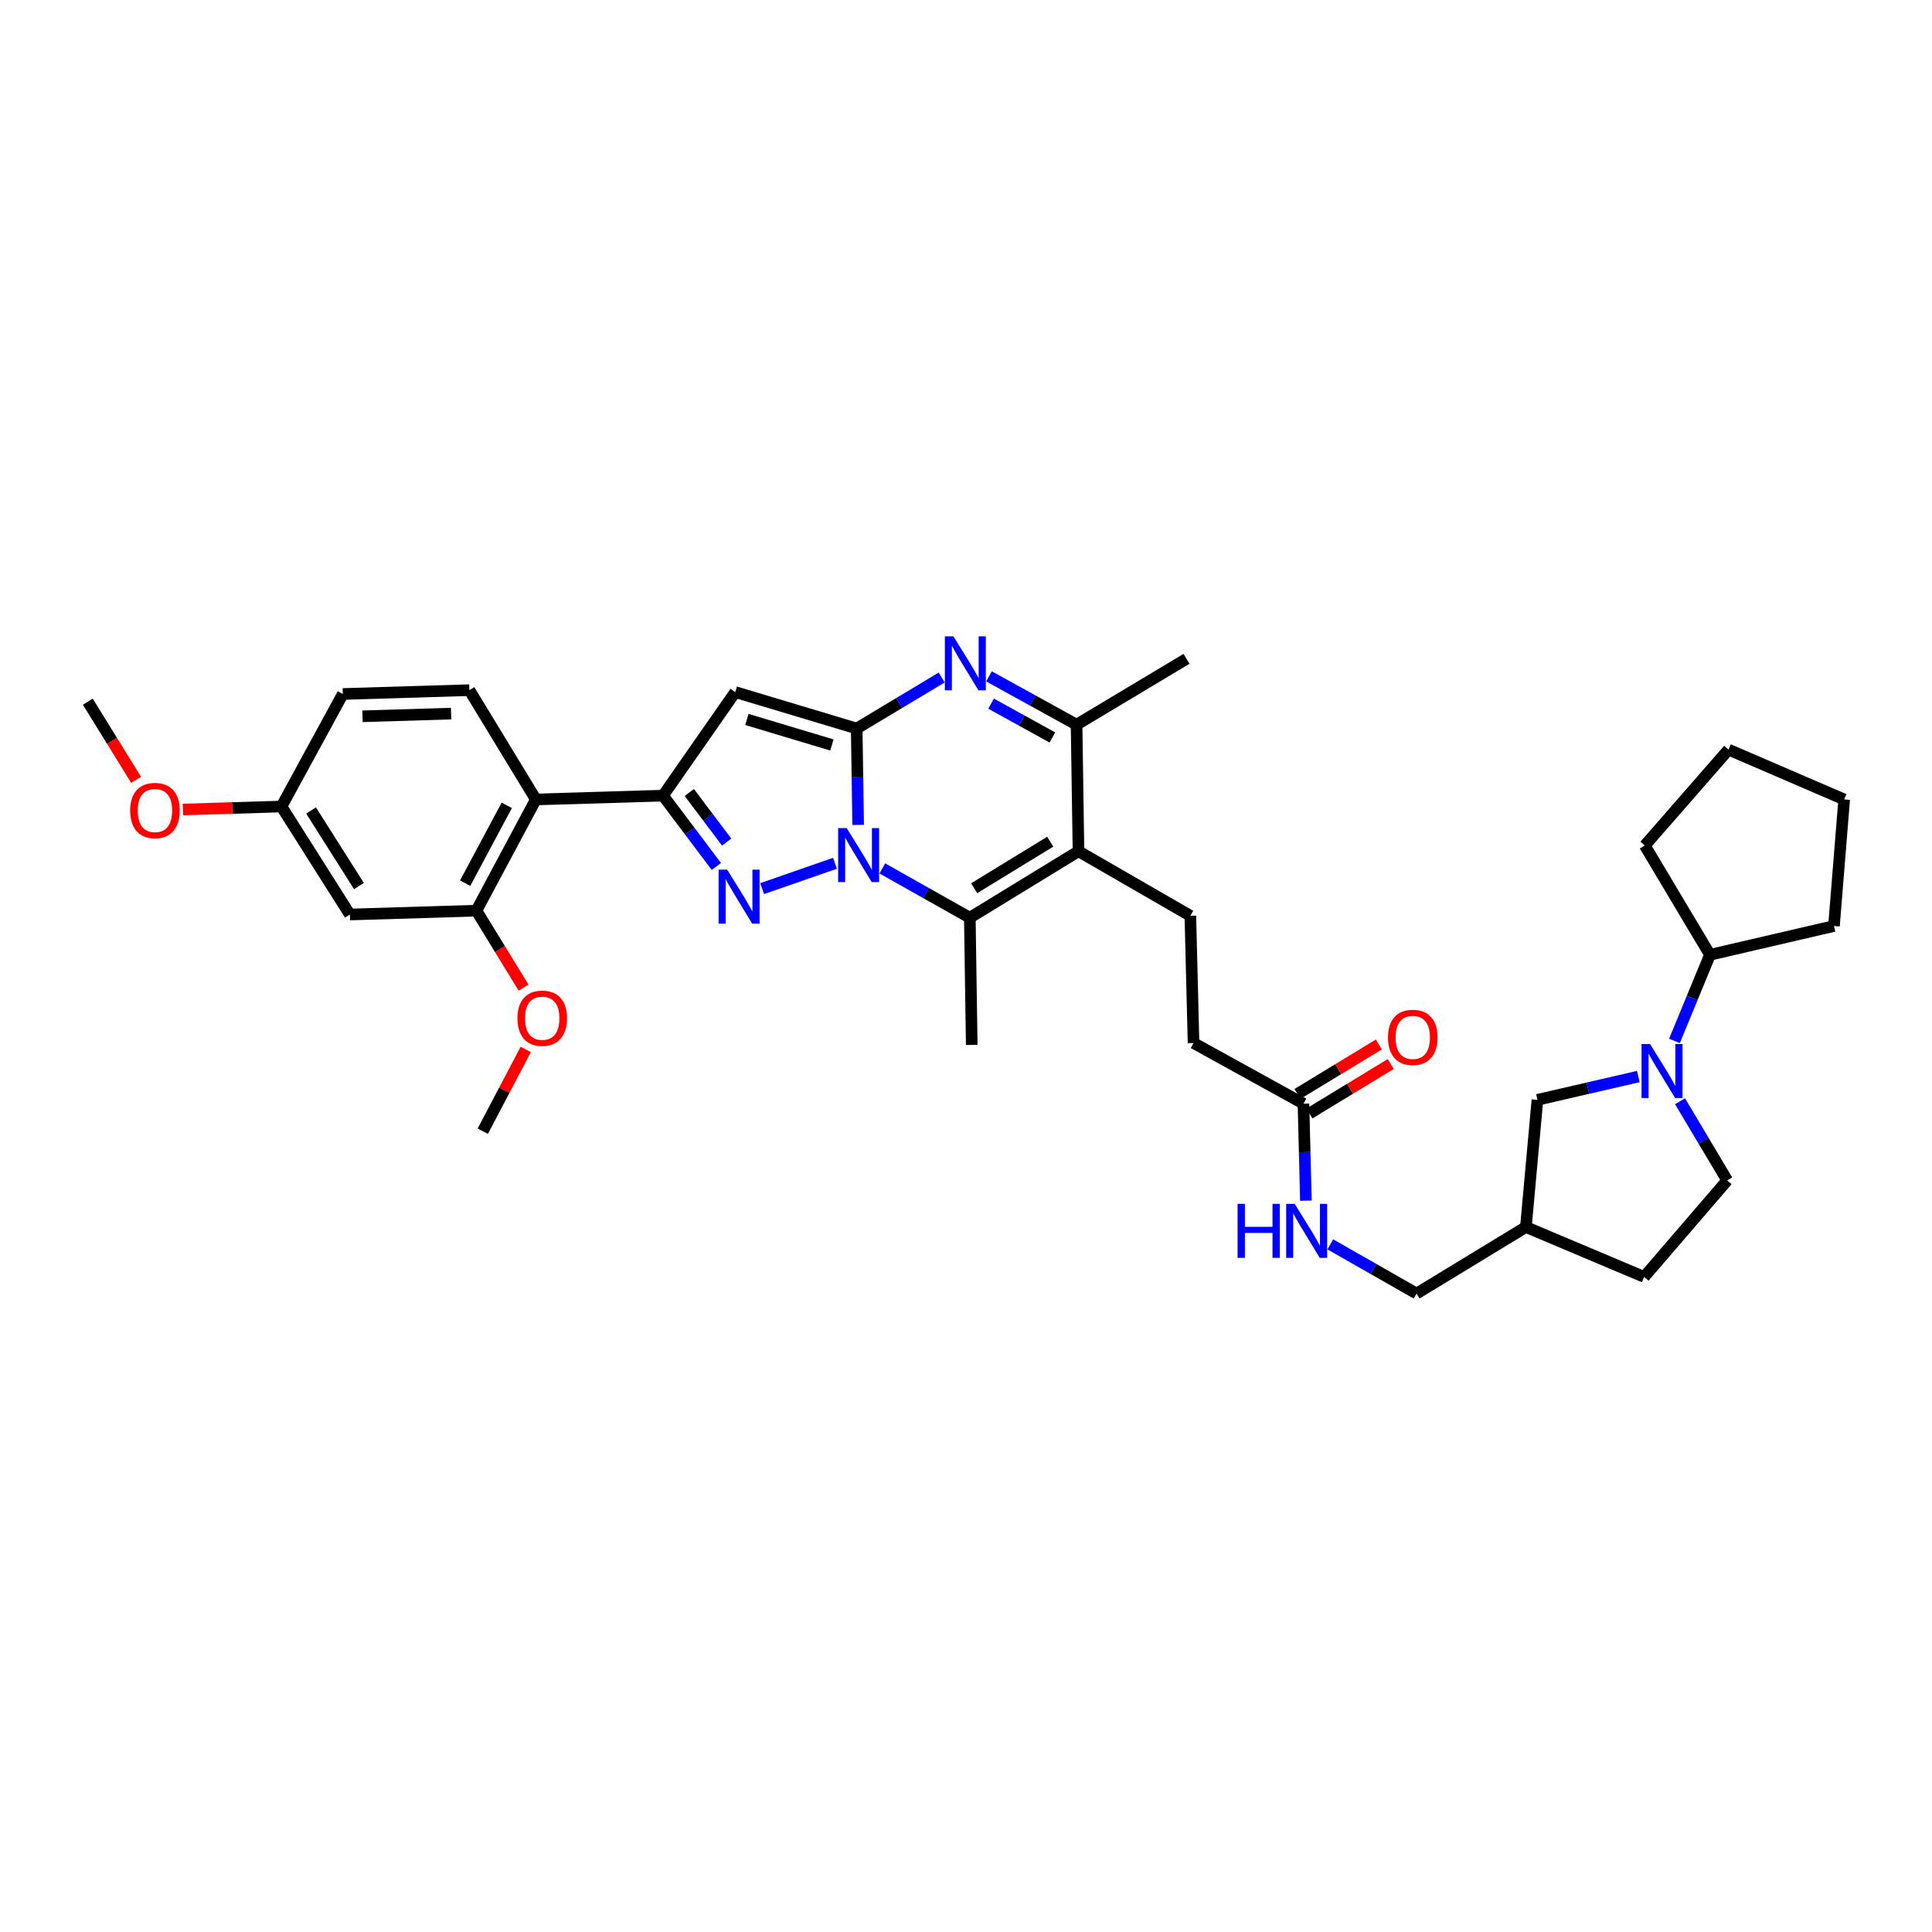 <?xml version='1.0' encoding='iso-8859-1'?>
<svg version='1.1' baseProfile='full'
              xmlns='http://www.w3.org/2000/svg'
                      xmlns:rdkit='http://www.rdkit.org/xml'
                      xmlns:xlink='http://www.w3.org/1999/xlink'
                  xml:space='preserve'
width='1000px' height='1000px' viewBox='0 0 1000 1000'>
<!-- END OF HEADER -->
<rect style='opacity:1.0;fill:#FFFFFF;stroke:none' width='1000' height='1000' x='0' y='0'> </rect>
<path class='bond-0' d='M 444.182,426.964 L 443.801,402.023' style='fill:none;fill-rule:evenodd;stroke:#0000FF;stroke-width:6px;stroke-linecap:butt;stroke-linejoin:miter;stroke-opacity:1' />
<path class='bond-0' d='M 443.801,402.023 L 443.42,377.082' style='fill:none;fill-rule:evenodd;stroke:#000000;stroke-width:6px;stroke-linecap:butt;stroke-linejoin:miter;stroke-opacity:1' />
<path class='bond-1' d='M 432.182,446.836 L 394.472,459.953' style='fill:none;fill-rule:evenodd;stroke:#0000FF;stroke-width:6px;stroke-linecap:butt;stroke-linejoin:miter;stroke-opacity:1' />
<path class='bond-5' d='M 456.673,449.483 L 479.324,462.245' style='fill:none;fill-rule:evenodd;stroke:#0000FF;stroke-width:6px;stroke-linecap:butt;stroke-linejoin:miter;stroke-opacity:1' />
<path class='bond-5' d='M 479.324,462.245 L 501.974,475.008' style='fill:none;fill-rule:evenodd;stroke:#000000;stroke-width:6px;stroke-linecap:butt;stroke-linejoin:miter;stroke-opacity:1' />
<path class='bond-3' d='M 443.42,377.082 L 380.569,358.216' style='fill:none;fill-rule:evenodd;stroke:#000000;stroke-width:6px;stroke-linecap:butt;stroke-linejoin:miter;stroke-opacity:1' />
<path class='bond-3' d='M 430.587,385.597 L 386.592,372.391' style='fill:none;fill-rule:evenodd;stroke:#000000;stroke-width:6px;stroke-linecap:butt;stroke-linejoin:miter;stroke-opacity:1' />
<path class='bond-4' d='M 443.42,377.082 L 465.419,363.88' style='fill:none;fill-rule:evenodd;stroke:#000000;stroke-width:6px;stroke-linecap:butt;stroke-linejoin:miter;stroke-opacity:1' />
<path class='bond-4' d='M 465.419,363.88 L 487.417,350.677' style='fill:none;fill-rule:evenodd;stroke:#0000FF;stroke-width:6px;stroke-linecap:butt;stroke-linejoin:miter;stroke-opacity:1' />
<path class='bond-2' d='M 370.797,448.484 L 356.988,430.149' style='fill:none;fill-rule:evenodd;stroke:#0000FF;stroke-width:6px;stroke-linecap:butt;stroke-linejoin:miter;stroke-opacity:1' />
<path class='bond-2' d='M 356.988,430.149 L 343.179,411.815' style='fill:none;fill-rule:evenodd;stroke:#000000;stroke-width:6px;stroke-linecap:butt;stroke-linejoin:miter;stroke-opacity:1' />
<path class='bond-2' d='M 376.116,435.857 L 366.449,423.023' style='fill:none;fill-rule:evenodd;stroke:#0000FF;stroke-width:6px;stroke-linecap:butt;stroke-linejoin:miter;stroke-opacity:1' />
<path class='bond-2' d='M 366.449,423.023 L 356.783,410.189' style='fill:none;fill-rule:evenodd;stroke:#000000;stroke-width:6px;stroke-linecap:butt;stroke-linejoin:miter;stroke-opacity:1' />
<path class='bond-8' d='M 343.179,411.815 L 277.36,413.802' style='fill:none;fill-rule:evenodd;stroke:#000000;stroke-width:6px;stroke-linecap:butt;stroke-linejoin:miter;stroke-opacity:1' />
<path class='bond-36' d='M 343.179,411.815 L 380.569,358.216' style='fill:none;fill-rule:evenodd;stroke:#000000;stroke-width:6px;stroke-linecap:butt;stroke-linejoin:miter;stroke-opacity:1' />
<path class='bond-37' d='M 511.903,350.087 L 534.567,362.591' style='fill:none;fill-rule:evenodd;stroke:#0000FF;stroke-width:6px;stroke-linecap:butt;stroke-linejoin:miter;stroke-opacity:1' />
<path class='bond-37' d='M 534.567,362.591 L 557.231,375.095' style='fill:none;fill-rule:evenodd;stroke:#000000;stroke-width:6px;stroke-linecap:butt;stroke-linejoin:miter;stroke-opacity:1' />
<path class='bond-37' d='M 512.98,364.209 L 528.845,372.962' style='fill:none;fill-rule:evenodd;stroke:#0000FF;stroke-width:6px;stroke-linecap:butt;stroke-linejoin:miter;stroke-opacity:1' />
<path class='bond-37' d='M 528.845,372.962 L 544.71,381.715' style='fill:none;fill-rule:evenodd;stroke:#000000;stroke-width:6px;stroke-linecap:butt;stroke-linejoin:miter;stroke-opacity:1' />
<path class='bond-6' d='M 501.974,475.008 L 558.225,440.604' style='fill:none;fill-rule:evenodd;stroke:#000000;stroke-width:6px;stroke-linecap:butt;stroke-linejoin:miter;stroke-opacity:1' />
<path class='bond-6' d='M 504.232,459.742 L 543.607,435.66' style='fill:none;fill-rule:evenodd;stroke:#000000;stroke-width:6px;stroke-linecap:butt;stroke-linejoin:miter;stroke-opacity:1' />
<path class='bond-25' d='M 501.974,475.008 L 502.968,540.846' style='fill:none;fill-rule:evenodd;stroke:#000000;stroke-width:6px;stroke-linecap:butt;stroke-linejoin:miter;stroke-opacity:1' />
<path class='bond-7' d='M 558.225,440.604 L 557.231,375.095' style='fill:none;fill-rule:evenodd;stroke:#000000;stroke-width:6px;stroke-linecap:butt;stroke-linejoin:miter;stroke-opacity:1' />
<path class='bond-11' d='M 558.225,440.604 L 616.121,474.014' style='fill:none;fill-rule:evenodd;stroke:#000000;stroke-width:6px;stroke-linecap:butt;stroke-linejoin:miter;stroke-opacity:1' />
<path class='bond-28' d='M 557.231,375.095 L 614.133,341.014' style='fill:none;fill-rule:evenodd;stroke:#000000;stroke-width:6px;stroke-linecap:butt;stroke-linejoin:miter;stroke-opacity:1' />
<path class='bond-10' d='M 277.36,413.802 L 246.589,471.355' style='fill:none;fill-rule:evenodd;stroke:#000000;stroke-width:6px;stroke-linecap:butt;stroke-linejoin:miter;stroke-opacity:1' />
<path class='bond-10' d='M 262.299,416.85 L 240.759,457.138' style='fill:none;fill-rule:evenodd;stroke:#000000;stroke-width:6px;stroke-linecap:butt;stroke-linejoin:miter;stroke-opacity:1' />
<path class='bond-13' d='M 277.36,413.802 L 242.957,357.222' style='fill:none;fill-rule:evenodd;stroke:#000000;stroke-width:6px;stroke-linecap:butt;stroke-linejoin:miter;stroke-opacity:1' />
<path class='bond-9' d='M 848.003,557.211 L 821.887,563.239' style='fill:none;fill-rule:evenodd;stroke:#0000FF;stroke-width:6px;stroke-linecap:butt;stroke-linejoin:miter;stroke-opacity:1' />
<path class='bond-9' d='M 821.887,563.239 L 795.77,569.268' style='fill:none;fill-rule:evenodd;stroke:#000000;stroke-width:6px;stroke-linecap:butt;stroke-linejoin:miter;stroke-opacity:1' />
<path class='bond-18' d='M 866.697,538.778 L 875.892,516.487' style='fill:none;fill-rule:evenodd;stroke:#0000FF;stroke-width:6px;stroke-linecap:butt;stroke-linejoin:miter;stroke-opacity:1' />
<path class='bond-18' d='M 875.892,516.487 L 885.088,494.197' style='fill:none;fill-rule:evenodd;stroke:#000000;stroke-width:6px;stroke-linecap:butt;stroke-linejoin:miter;stroke-opacity:1' />
<path class='bond-39' d='M 869.576,570.007 L 881.79,590.491' style='fill:none;fill-rule:evenodd;stroke:#0000FF;stroke-width:6px;stroke-linecap:butt;stroke-linejoin:miter;stroke-opacity:1' />
<path class='bond-39' d='M 881.79,590.491 L 894.004,610.975' style='fill:none;fill-rule:evenodd;stroke:#000000;stroke-width:6px;stroke-linecap:butt;stroke-linejoin:miter;stroke-opacity:1' />
<path class='bond-12' d='M 246.589,471.355 L 181.093,473.349' style='fill:none;fill-rule:evenodd;stroke:#000000;stroke-width:6px;stroke-linecap:butt;stroke-linejoin:miter;stroke-opacity:1' />
<path class='bond-26' d='M 246.589,471.355 L 258.791,491.272' style='fill:none;fill-rule:evenodd;stroke:#000000;stroke-width:6px;stroke-linecap:butt;stroke-linejoin:miter;stroke-opacity:1' />
<path class='bond-26' d='M 258.791,491.272 L 270.992,511.189' style='fill:none;fill-rule:evenodd;stroke:#FF0000;stroke-width:6px;stroke-linecap:butt;stroke-linejoin:miter;stroke-opacity:1' />
<path class='bond-21' d='M 616.121,474.014 L 617.772,539.852' style='fill:none;fill-rule:evenodd;stroke:#000000;stroke-width:6px;stroke-linecap:butt;stroke-linejoin:miter;stroke-opacity:1' />
<path class='bond-38' d='M 181.093,473.349 L 145.683,417.454' style='fill:none;fill-rule:evenodd;stroke:#000000;stroke-width:6px;stroke-linecap:butt;stroke-linejoin:miter;stroke-opacity:1' />
<path class='bond-38' d='M 185.788,458.626 L 161.001,419.499' style='fill:none;fill-rule:evenodd;stroke:#000000;stroke-width:6px;stroke-linecap:butt;stroke-linejoin:miter;stroke-opacity:1' />
<path class='bond-24' d='M 242.957,357.222 L 177.441,359.21' style='fill:none;fill-rule:evenodd;stroke:#000000;stroke-width:6px;stroke-linecap:butt;stroke-linejoin:miter;stroke-opacity:1' />
<path class='bond-24' d='M 233.489,369.36 L 187.627,370.751' style='fill:none;fill-rule:evenodd;stroke:#000000;stroke-width:6px;stroke-linecap:butt;stroke-linejoin:miter;stroke-opacity:1' />
<path class='bond-14' d='M 674.674,571.261 L 617.772,539.852' style='fill:none;fill-rule:evenodd;stroke:#000000;stroke-width:6px;stroke-linecap:butt;stroke-linejoin:miter;stroke-opacity:1' />
<path class='bond-17' d='M 674.674,571.261 L 675.302,596.366' style='fill:none;fill-rule:evenodd;stroke:#000000;stroke-width:6px;stroke-linecap:butt;stroke-linejoin:miter;stroke-opacity:1' />
<path class='bond-17' d='M 675.302,596.366 L 675.929,621.47' style='fill:none;fill-rule:evenodd;stroke:#0000FF;stroke-width:6px;stroke-linecap:butt;stroke-linejoin:miter;stroke-opacity:1' />
<path class='bond-20' d='M 677.751,576.322 L 698.794,563.531' style='fill:none;fill-rule:evenodd;stroke:#000000;stroke-width:6px;stroke-linecap:butt;stroke-linejoin:miter;stroke-opacity:1' />
<path class='bond-20' d='M 698.794,563.531 L 719.837,550.739' style='fill:none;fill-rule:evenodd;stroke:#FF0000;stroke-width:6px;stroke-linecap:butt;stroke-linejoin:miter;stroke-opacity:1' />
<path class='bond-20' d='M 671.598,566.201 L 692.641,553.409' style='fill:none;fill-rule:evenodd;stroke:#000000;stroke-width:6px;stroke-linecap:butt;stroke-linejoin:miter;stroke-opacity:1' />
<path class='bond-20' d='M 692.641,553.409 L 713.684,540.617' style='fill:none;fill-rule:evenodd;stroke:#FF0000;stroke-width:6px;stroke-linecap:butt;stroke-linejoin:miter;stroke-opacity:1' />
<path class='bond-15' d='M 795.77,569.268 L 789.801,635.106' style='fill:none;fill-rule:evenodd;stroke:#000000;stroke-width:6px;stroke-linecap:butt;stroke-linejoin:miter;stroke-opacity:1' />
<path class='bond-16' d='M 894.004,610.975 L 851.007,660.935' style='fill:none;fill-rule:evenodd;stroke:#000000;stroke-width:6px;stroke-linecap:butt;stroke-linejoin:miter;stroke-opacity:1' />
<path class='bond-23' d='M 688.558,644.073 L 710.89,656.807' style='fill:none;fill-rule:evenodd;stroke:#0000FF;stroke-width:6px;stroke-linecap:butt;stroke-linejoin:miter;stroke-opacity:1' />
<path class='bond-23' d='M 710.89,656.807 L 733.222,669.542' style='fill:none;fill-rule:evenodd;stroke:#000000;stroke-width:6px;stroke-linecap:butt;stroke-linejoin:miter;stroke-opacity:1' />
<path class='bond-30' d='M 885.088,494.197 L 949.261,479.298' style='fill:none;fill-rule:evenodd;stroke:#000000;stroke-width:6px;stroke-linecap:butt;stroke-linejoin:miter;stroke-opacity:1' />
<path class='bond-31' d='M 885.088,494.197 L 851.336,437.637' style='fill:none;fill-rule:evenodd;stroke:#000000;stroke-width:6px;stroke-linecap:butt;stroke-linejoin:miter;stroke-opacity:1' />
<path class='bond-19' d='M 789.801,635.106 L 733.222,669.542' style='fill:none;fill-rule:evenodd;stroke:#000000;stroke-width:6px;stroke-linecap:butt;stroke-linejoin:miter;stroke-opacity:1' />
<path class='bond-27' d='M 789.801,635.106 L 851.007,660.935' style='fill:none;fill-rule:evenodd;stroke:#000000;stroke-width:6px;stroke-linecap:butt;stroke-linejoin:miter;stroke-opacity:1' />
<path class='bond-22' d='M 145.683,417.454 L 177.441,359.21' style='fill:none;fill-rule:evenodd;stroke:#000000;stroke-width:6px;stroke-linecap:butt;stroke-linejoin:miter;stroke-opacity:1' />
<path class='bond-29' d='M 145.683,417.454 L 120.176,418.228' style='fill:none;fill-rule:evenodd;stroke:#000000;stroke-width:6px;stroke-linecap:butt;stroke-linejoin:miter;stroke-opacity:1' />
<path class='bond-29' d='M 120.176,418.228 L 94.67,419.002' style='fill:none;fill-rule:evenodd;stroke:#FF0000;stroke-width:6px;stroke-linecap:butt;stroke-linejoin:miter;stroke-opacity:1' />
<path class='bond-32' d='M 272.127,543.177 L 261.006,564.343' style='fill:none;fill-rule:evenodd;stroke:#FF0000;stroke-width:6px;stroke-linecap:butt;stroke-linejoin:miter;stroke-opacity:1' />
<path class='bond-32' d='M 261.006,564.343 L 249.886,585.508' style='fill:none;fill-rule:evenodd;stroke:#000000;stroke-width:6px;stroke-linecap:butt;stroke-linejoin:miter;stroke-opacity:1' />
<path class='bond-33' d='M 70.448,403.653 L 57.951,383.422' style='fill:none;fill-rule:evenodd;stroke:#FF0000;stroke-width:6px;stroke-linecap:butt;stroke-linejoin:miter;stroke-opacity:1' />
<path class='bond-33' d='M 57.951,383.422 L 45.455,363.191' style='fill:none;fill-rule:evenodd;stroke:#000000;stroke-width:6px;stroke-linecap:butt;stroke-linejoin:miter;stroke-opacity:1' />
<path class='bond-35' d='M 949.261,479.298 L 954.545,413.802' style='fill:none;fill-rule:evenodd;stroke:#000000;stroke-width:6px;stroke-linecap:butt;stroke-linejoin:miter;stroke-opacity:1' />
<path class='bond-34' d='M 851.336,437.637 L 894.676,387.993' style='fill:none;fill-rule:evenodd;stroke:#000000;stroke-width:6px;stroke-linecap:butt;stroke-linejoin:miter;stroke-opacity:1' />
<path class='bond-40' d='M 894.676,387.993 L 954.545,413.802' style='fill:none;fill-rule:evenodd;stroke:#000000;stroke-width:6px;stroke-linecap:butt;stroke-linejoin:miter;stroke-opacity:1' />
<path  class='atom-0' d='M 438.241 428.602
L 447.402 443.408
Q 448.31 444.869, 449.771 447.514
Q 451.231 450.159, 451.31 450.317
L 451.31 428.602
L 455.022 428.602
L 455.022 456.556
L 451.192 456.556
L 441.361 440.368
Q 440.216 438.472, 438.992 436.301
Q 437.807 434.129, 437.452 433.458
L 437.452 456.556
L 433.819 456.556
L 433.819 428.602
L 438.241 428.602
' fill='#0000FF'/>
<path  class='atom-2' d='M 376.378 450.12
L 385.538 464.926
Q 386.446 466.387, 387.907 469.032
Q 389.368 471.678, 389.447 471.836
L 389.447 450.12
L 393.158 450.12
L 393.158 478.074
L 389.328 478.074
L 379.497 461.886
Q 378.352 459.991, 377.128 457.819
Q 375.943 455.648, 375.588 454.976
L 375.588 478.074
L 371.956 478.074
L 371.956 450.12
L 376.378 450.12
' fill='#0000FF'/>
<path  class='atom-5' d='M 493.479 329.354
L 502.639 344.16
Q 503.547 345.621, 505.008 348.266
Q 506.469 350.911, 506.548 351.069
L 506.548 329.354
L 510.259 329.354
L 510.259 357.308
L 506.429 357.308
L 496.598 341.12
Q 495.453 339.224, 494.229 337.053
Q 493.044 334.881, 492.689 334.21
L 492.689 357.308
L 489.057 357.308
L 489.057 329.354
L 493.479 329.354
' fill='#0000FF'/>
<path  class='atom-10' d='M 854.08 540.405
L 863.24 555.211
Q 864.148 556.672, 865.609 559.318
Q 867.07 561.963, 867.149 562.121
L 867.149 540.405
L 870.861 540.405
L 870.861 568.359
L 867.031 568.359
L 857.199 552.171
Q 856.054 550.276, 854.83 548.104
Q 853.646 545.933, 853.29 545.262
L 853.29 568.359
L 849.658 568.359
L 849.658 540.405
L 854.08 540.405
' fill='#0000FF'/>
<path  class='atom-18' d='M 640.567 623.116
L 644.358 623.116
L 644.358 635.001
L 658.651 635.001
L 658.651 623.116
L 662.441 623.116
L 662.441 651.07
L 658.651 651.07
L 658.651 638.159
L 644.358 638.159
L 644.358 651.07
L 640.567 651.07
L 640.567 623.116
' fill='#0000FF'/>
<path  class='atom-18' d='M 670.14 623.116
L 679.3 637.922
Q 680.209 639.383, 681.669 642.029
Q 683.13 644.674, 683.209 644.832
L 683.209 623.116
L 686.921 623.116
L 686.921 651.07
L 683.091 651.07
L 673.26 634.882
Q 672.114 632.987, 670.891 630.815
Q 669.706 628.644, 669.351 627.973
L 669.351 651.07
L 665.718 651.07
L 665.718 623.116
L 670.14 623.116
' fill='#0000FF'/>
<path  class='atom-21' d='M 718.415 536.95
Q 718.415 530.238, 721.732 526.487
Q 725.048 522.736, 731.247 522.736
Q 737.446 522.736, 740.763 526.487
Q 744.079 530.238, 744.079 536.95
Q 744.079 543.742, 740.723 547.611
Q 737.367 551.441, 731.247 551.441
Q 725.088 551.441, 721.732 547.611
Q 718.415 543.781, 718.415 536.95
M 731.247 548.282
Q 735.512 548.282, 737.802 545.439
Q 740.131 542.557, 740.131 536.95
Q 740.131 531.462, 737.802 528.698
Q 735.512 525.895, 731.247 525.895
Q 726.983 525.895, 724.654 528.659
Q 722.364 531.423, 722.364 536.95
Q 722.364 542.597, 724.654 545.439
Q 726.983 548.282, 731.247 548.282
' fill='#FF0000'/>
<path  class='atom-27' d='M 267.818 527.034
Q 267.818 520.321, 271.135 516.57
Q 274.451 512.82, 280.65 512.82
Q 286.849 512.82, 290.166 516.57
Q 293.482 520.321, 293.482 527.034
Q 293.482 533.825, 290.126 537.694
Q 286.77 541.524, 280.65 541.524
Q 274.491 541.524, 271.135 537.694
Q 267.818 533.864, 267.818 527.034
M 280.65 538.365
Q 284.914 538.365, 287.205 535.522
Q 289.534 532.64, 289.534 527.034
Q 289.534 521.545, 287.205 518.781
Q 284.914 515.978, 280.65 515.978
Q 276.386 515.978, 274.057 518.742
Q 271.767 521.506, 271.767 527.034
Q 271.767 532.68, 274.057 535.522
Q 276.386 538.365, 280.65 538.365
' fill='#FF0000'/>
<path  class='atom-30' d='M 67.368 419.52
Q 67.368 412.808, 70.684 409.057
Q 74.001 405.306, 80.2 405.306
Q 86.399 405.306, 89.715 409.057
Q 93.032 412.808, 93.032 419.52
Q 93.032 426.311, 89.676 430.181
Q 86.32 434.011, 80.2 434.011
Q 74.04 434.011, 70.684 430.181
Q 67.368 426.351, 67.368 419.52
M 80.2 430.852
Q 84.464 430.852, 86.754 428.009
Q 89.084 425.127, 89.084 419.52
Q 89.084 414.032, 86.754 411.268
Q 84.464 408.465, 80.2 408.465
Q 75.936 408.465, 73.606 411.229
Q 71.316 413.993, 71.316 419.52
Q 71.316 425.166, 73.606 428.009
Q 75.936 430.852, 80.2 430.852
' fill='#FF0000'/>
</svg>
